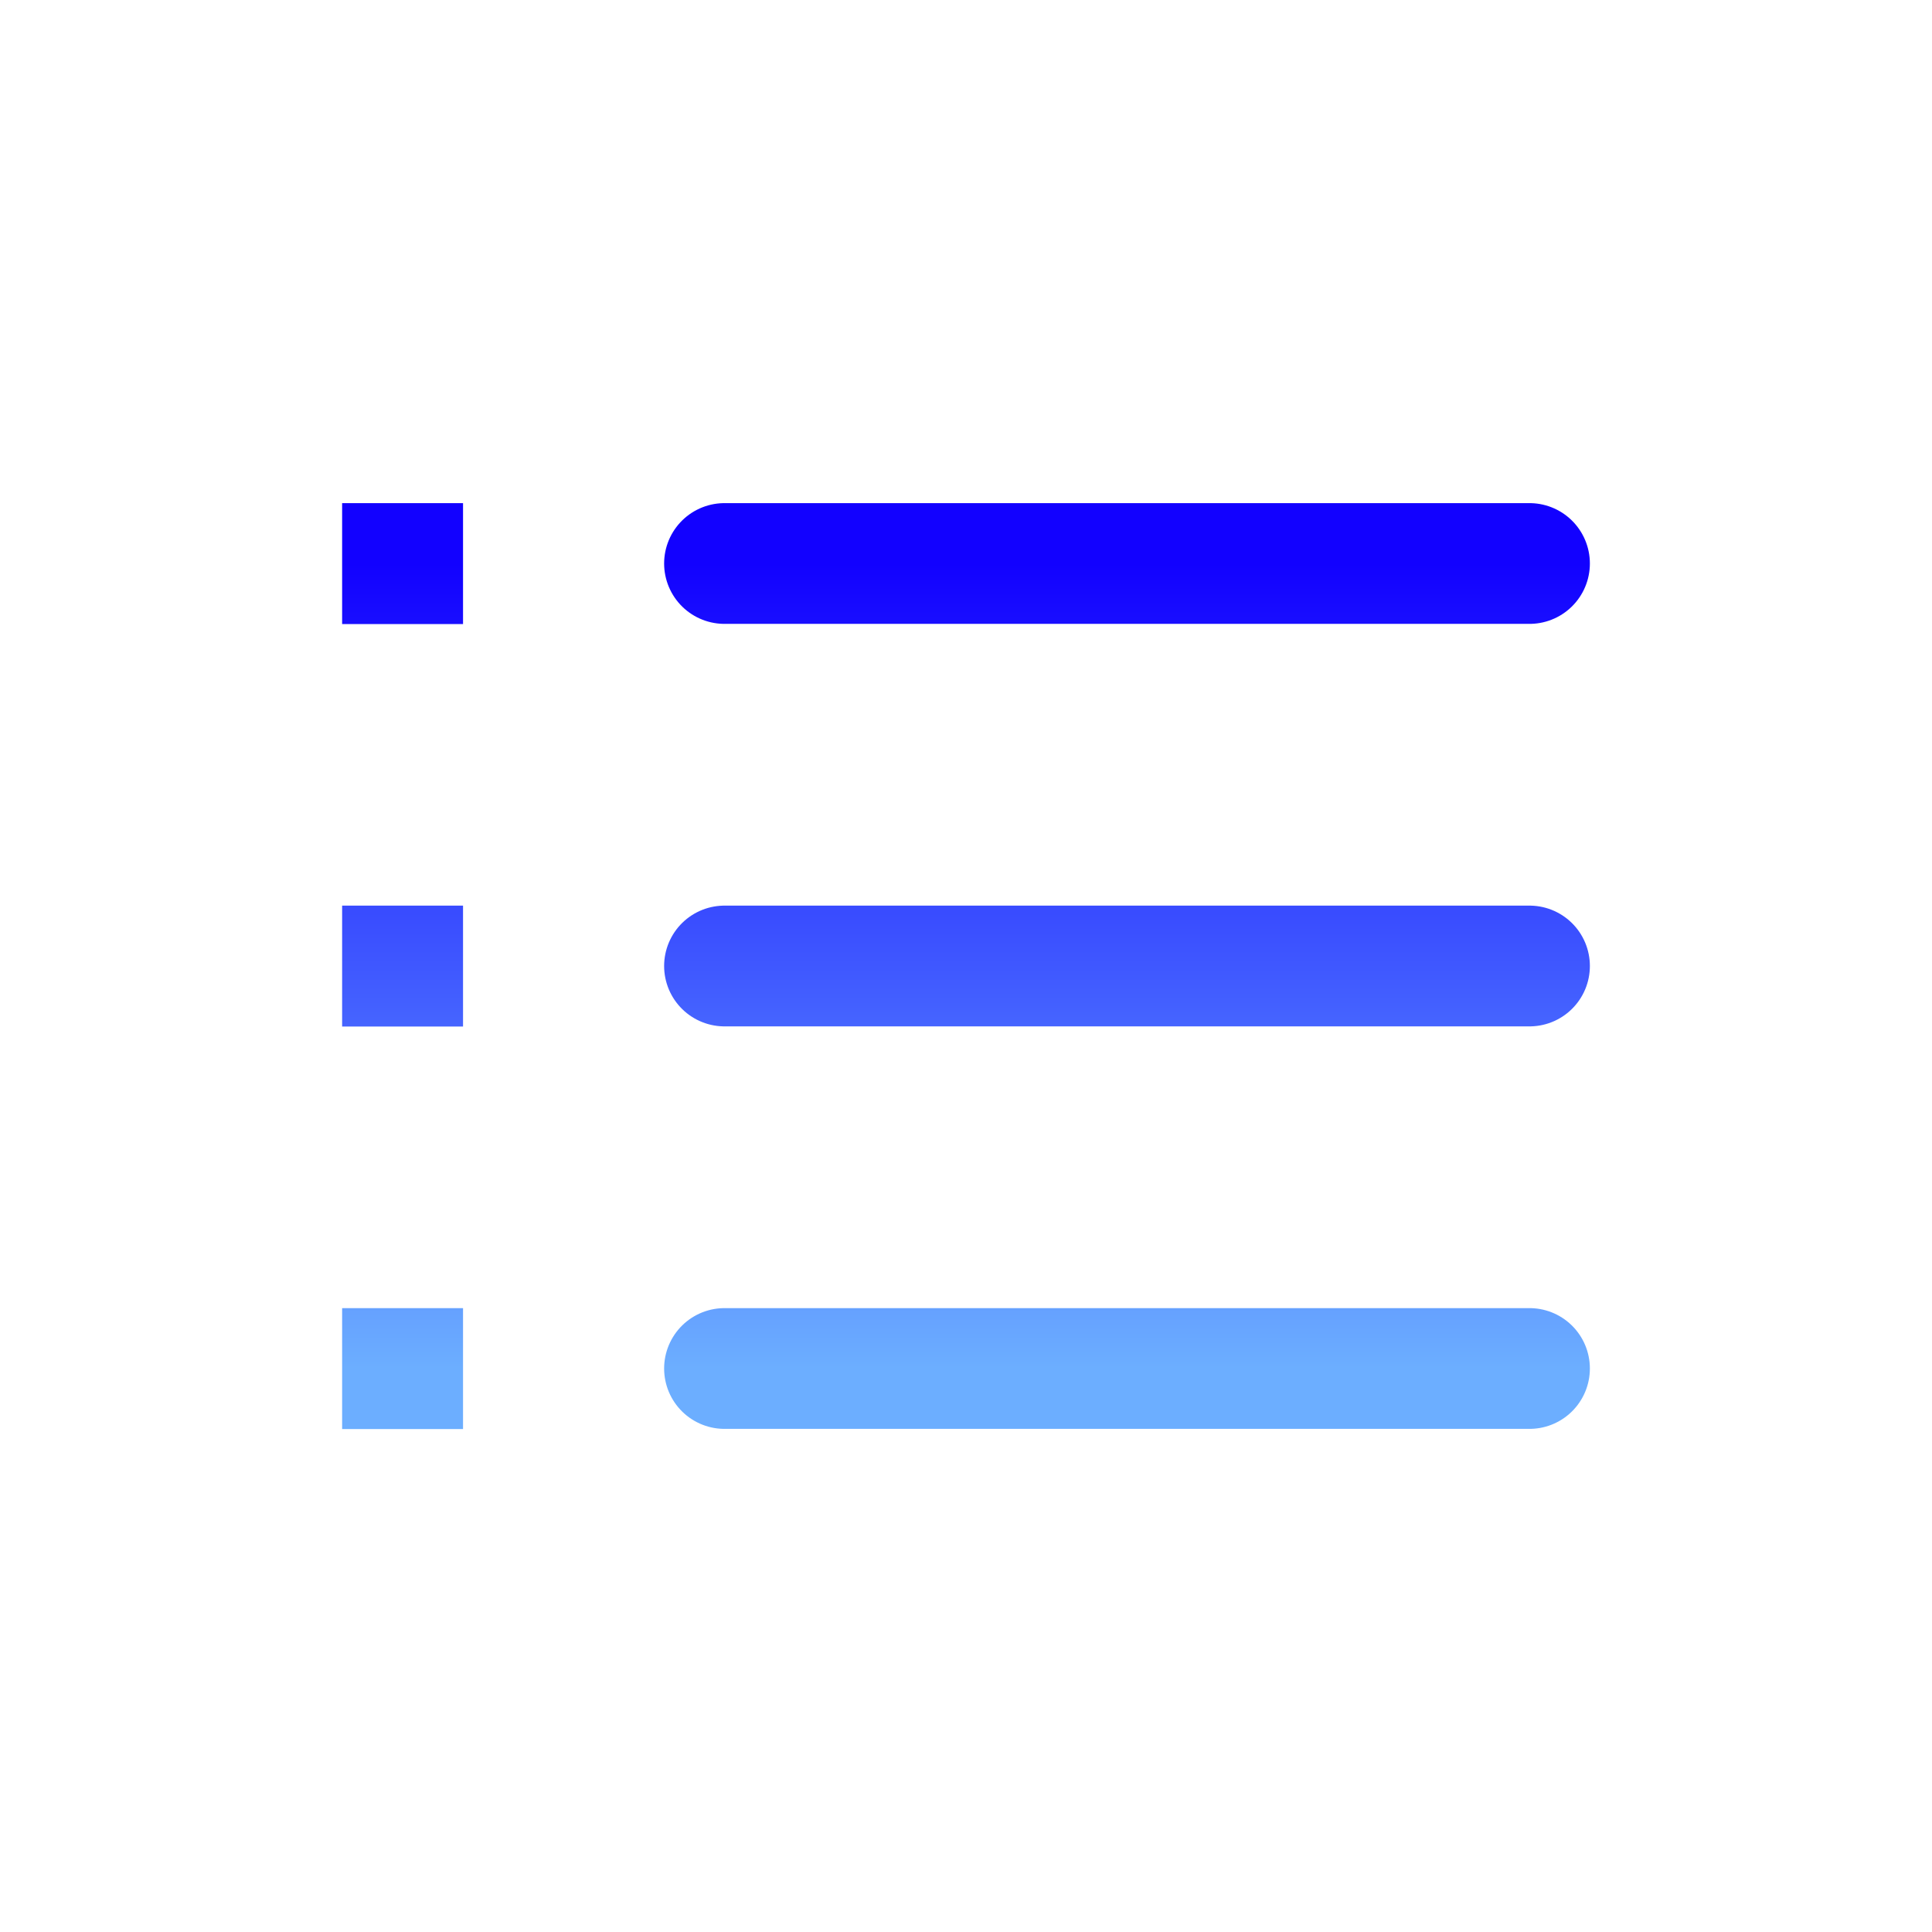 <svg xmlns="http://www.w3.org/2000/svg" fill="none" viewBox="0 0 24 24" height="24" width="24">
<path stroke-linecap="round" stroke-width="1.5" stroke="url(#paint0_linear_6234_4805)" d="M9 17H19M9 12H19M9 7H19M5.002 17V17.002L5 17.002V17H5.002ZM5.002 12V12.002L5 12.002V12H5.002ZM5.002 7V7.002L5 7.002V7H5.002Z"></path>
<defs>
<linearGradient gradientUnits="userSpaceOnUse" y2="7" x2="12.893" y1="17.002" x1="12.893" id="paint0_linear_6234_4805">
<stop stop-color="#6CAEFF"></stop>
<stop stop-color="#1201FF" offset="1"></stop>
</linearGradient>
</defs>
</svg>

